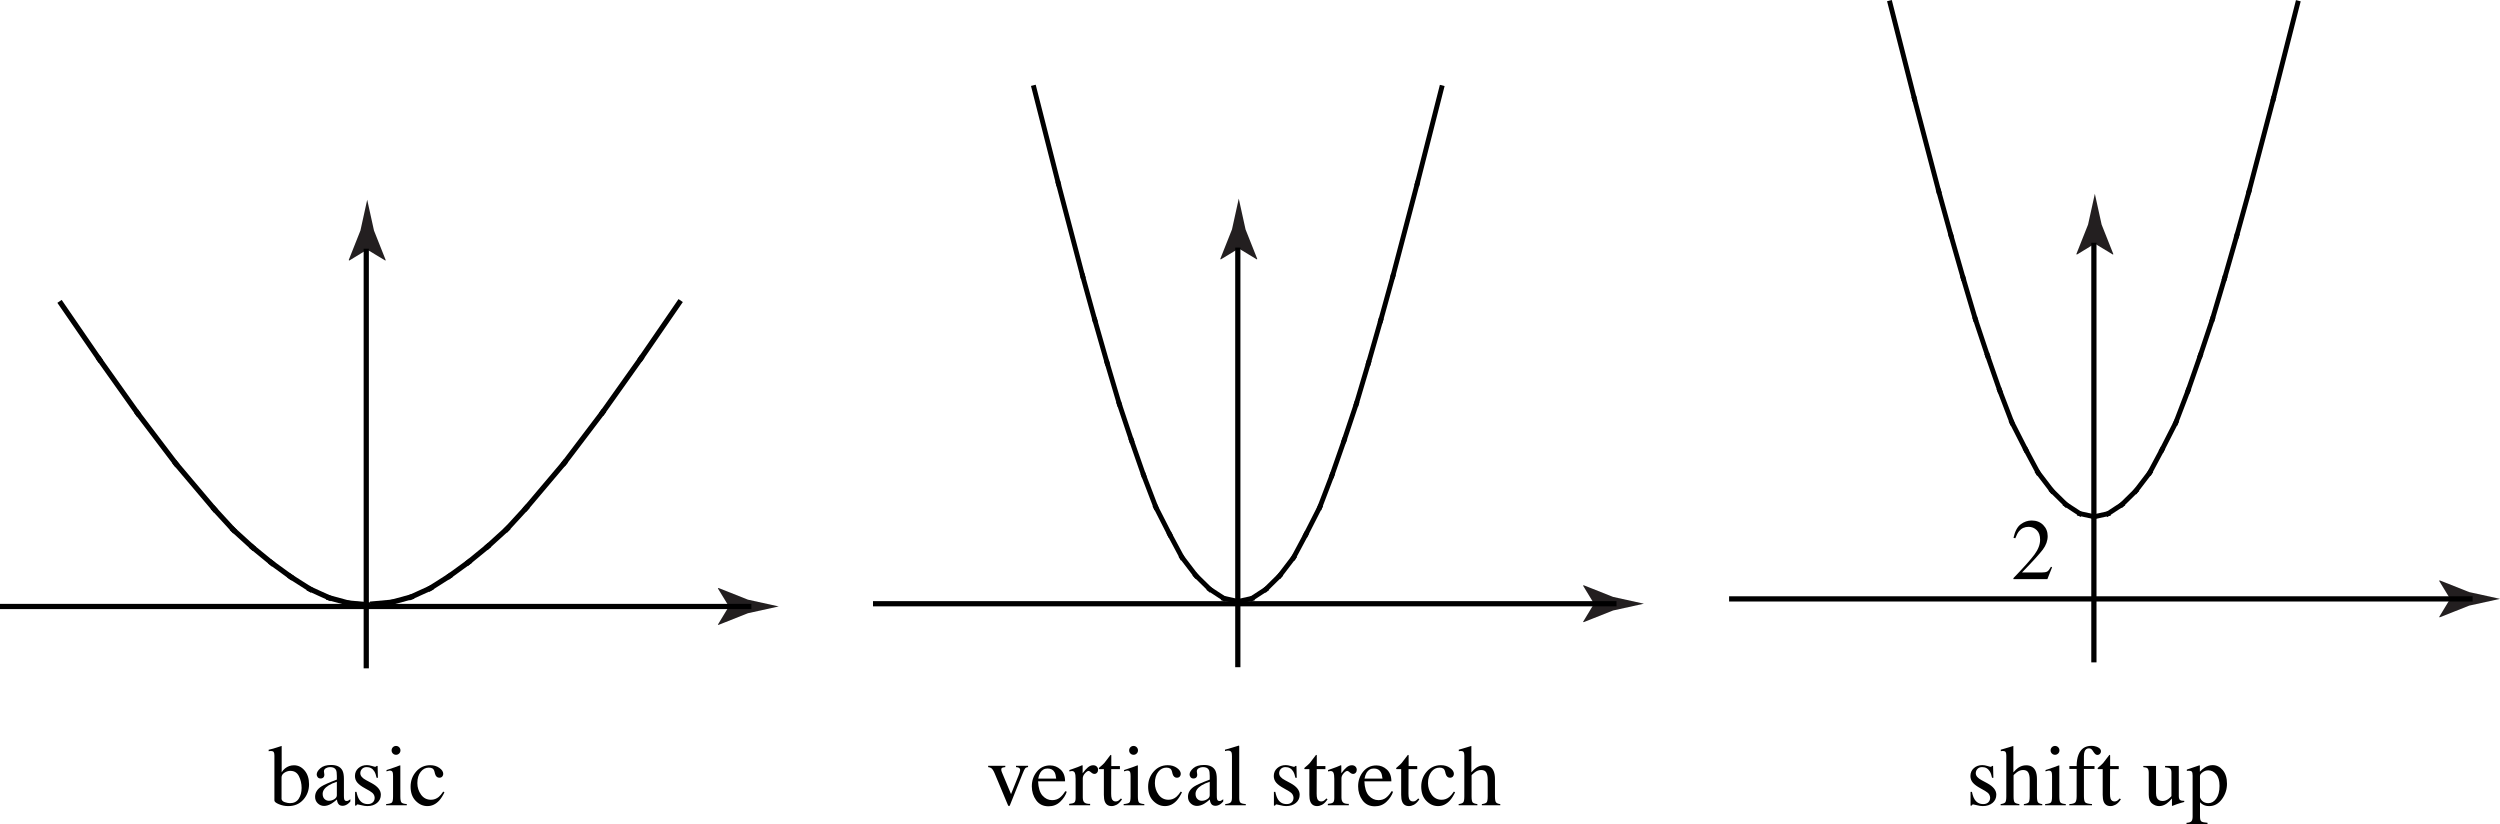 <?xml version="1.0" encoding="utf-8"?>
<!-- Generator: Adobe Illustrator 18.0.0, SVG Export Plug-In . SVG Version: 6.00 Build 0)  -->
<!DOCTYPE svg PUBLIC "-//W3C//DTD SVG 1.1//EN" "http://www.w3.org/Graphics/SVG/1.1/DTD/svg11.dtd">
<svg version="1.1" id="figure" xmlns="http://www.w3.org/2000/svg" xmlns:xlink="http://www.w3.org/1999/xlink" x="0px" y="0px"
	 width="344.597px" height="113.612px" viewBox="0 0 344.597 113.612" enable-background="new 0 0 344.597 113.612"
	 xml:space="preserve">
<path fill="#231F20" d="M50.615,34.408l-2.488,1.514l-0.057-0.086l1.611-4.061c0.311-1.414,0.623-2.828,0.934-4.244
	c0.311,1.416,0.623,2.83,0.934,4.244l1.611,4.061l-0.039,0.086L50.615,34.408z"/>
<g>
	<g>
		
			<line fill="none" stroke="#000000" stroke-width="0.72" stroke-linecap="square" stroke-miterlimit="10" x1="50.484" y1="91.763" x2="50.484" y2="34.643"/>
	</g>
</g>
<g>
	<path fill="#231F20" d="M170.75,34.252l-2.488,1.514l-0.057-0.086l1.611-4.06c0.311-1.414,0.623-2.828,0.934-4.244
		c0.311,1.416,0.623,2.83,0.934,4.244l1.611,4.06l-0.039,0.086L170.75,34.252z"/>
	<path fill="#231F20" d="M219.719,83.213l-1.514-2.488l0.086-0.057l4.061,1.611c1.414,0.311,2.828,0.623,4.244,0.934
		c-1.416,0.311-2.83,0.623-4.244,0.934l-4.061,1.611l-0.086-0.039L219.719,83.213z"/>
	<g>
		<g>
			
				<line fill="none" stroke="#000000" stroke-width="0.72" stroke-linecap="square" stroke-miterlimit="10" x1="120.694" y1="83.219" x2="222.458" y2="83.219"/>
			
				<line fill="none" stroke="#000000" stroke-width="0.72" stroke-linecap="square" stroke-miterlimit="10" x1="170.619" y1="91.607" x2="170.619" y2="34.487"/>
		</g>
	</g>
	<g>
		
			<line fill="none" stroke="#000000" stroke-width="0.673" stroke-linecap="square" stroke-miterlimit="10" x1="170.596" y1="82.889" x2="168.676" y2="82.471"/>
		<g>
			<g>
				<g>
					
						<line fill="none" stroke="#000000" stroke-width="0.673" stroke-linecap="square" stroke-miterlimit="10" x1="170.635" y1="82.907" x2="172.555" y2="82.487"/>
					
						<line fill="none" stroke="#000000" stroke-width="0.673" stroke-linecap="square" stroke-miterlimit="10" x1="172.555" y1="82.487" x2="174.475" y2="81.231"/>
					
						<line fill="none" stroke="#000000" stroke-width="0.673" stroke-linecap="square" stroke-miterlimit="10" x1="174.475" y1="81.231" x2="176.394" y2="79.346"/>
					
						<line fill="none" stroke="#000000" stroke-width="0.673" stroke-linecap="square" stroke-miterlimit="10" x1="176.394" y1="79.346" x2="178.314" y2="76.832"/>
					
						<line fill="none" stroke="#000000" stroke-width="0.673" stroke-linecap="square" stroke-miterlimit="10" x1="178.314" y1="76.832" x2="179.993" y2="73.689"/>
					
						<line fill="none" stroke="#000000" stroke-width="0.673" stroke-linecap="square" stroke-miterlimit="10" x1="179.993" y1="73.689" x2="181.913" y2="69.92"/>
					
						<line fill="none" stroke="#000000" stroke-width="0.673" stroke-linecap="square" stroke-miterlimit="10" x1="181.913" y1="69.92" x2="183.595" y2="65.52"/>
					
						<line fill="none" stroke="#000000" stroke-width="0.673" stroke-linecap="square" stroke-miterlimit="10" x1="183.595" y1="65.52" x2="185.274" y2="60.703"/>
					
						<line fill="none" stroke="#000000" stroke-width="0.673" stroke-linecap="square" stroke-miterlimit="10" x1="185.274" y1="60.703" x2="186.954" y2="55.675"/>
					
						<line fill="none" stroke="#000000" stroke-width="0.673" stroke-linecap="square" stroke-miterlimit="10" x1="186.954" y1="55.675" x2="188.634" y2="50.019"/>
					
						<line fill="none" stroke="#000000" stroke-width="0.673" stroke-linecap="square" stroke-miterlimit="10" x1="188.634" y1="50.019" x2="190.314" y2="44.153"/>
					
						<line fill="none" stroke="#000000" stroke-width="0.673" stroke-linecap="square" stroke-miterlimit="10" x1="190.314" y1="44.153" x2="191.993" y2="38.079"/>
					
						<line fill="none" stroke="#000000" stroke-width="0.673" stroke-linecap="square" stroke-miterlimit="10" x1="191.993" y1="38.079" x2="195.355" y2="25.301"/>
					
						<line fill="none" stroke="#000000" stroke-width="0.673" stroke-linecap="square" stroke-miterlimit="10" x1="195.355" y1="25.301" x2="198.714" y2="12.104"/>
				</g>
			</g>
			
				<line fill="none" stroke="#000000" stroke-width="0.673" stroke-linecap="square" stroke-miterlimit="10" x1="168.676" y1="82.471" x2="166.756" y2="81.214"/>
			
				<line fill="none" stroke="#000000" stroke-width="0.673" stroke-linecap="square" stroke-miterlimit="10" x1="166.756" y1="81.214" x2="164.837" y2="79.329"/>
			
				<line fill="none" stroke="#000000" stroke-width="0.673" stroke-linecap="square" stroke-miterlimit="10" x1="164.837" y1="79.329" x2="162.917" y2="76.814"/>
			
				<line fill="none" stroke="#000000" stroke-width="0.673" stroke-linecap="square" stroke-miterlimit="10" x1="162.917" y1="76.814" x2="161.237" y2="73.672"/>
			
				<line fill="none" stroke="#000000" stroke-width="0.673" stroke-linecap="square" stroke-miterlimit="10" x1="161.237" y1="73.672" x2="159.317" y2="69.902"/>
			
				<line fill="none" stroke="#000000" stroke-width="0.673" stroke-linecap="square" stroke-miterlimit="10" x1="159.317" y1="69.902" x2="157.636" y2="65.504"/>
			
				<line fill="none" stroke="#000000" stroke-width="0.673" stroke-linecap="square" stroke-miterlimit="10" x1="157.636" y1="65.504" x2="155.956" y2="60.684"/>
			
				<line fill="none" stroke="#000000" stroke-width="0.673" stroke-linecap="square" stroke-miterlimit="10" x1="155.956" y1="60.684" x2="154.276" y2="55.657"/>
			
				<line fill="none" stroke="#000000" stroke-width="0.673" stroke-linecap="square" stroke-miterlimit="10" x1="154.276" y1="55.657" x2="152.597" y2="50.002"/>
			
				<line fill="none" stroke="#000000" stroke-width="0.673" stroke-linecap="square" stroke-miterlimit="10" x1="152.597" y1="50.002" x2="150.917" y2="44.137"/>
			
				<line fill="none" stroke="#000000" stroke-width="0.673" stroke-linecap="square" stroke-miterlimit="10" x1="150.917" y1="44.137" x2="149.237" y2="38.061"/>
			
				<line fill="none" stroke="#000000" stroke-width="0.673" stroke-linecap="square" stroke-miterlimit="10" x1="149.237" y1="38.061" x2="145.876" y2="25.283"/>
			
				<line fill="none" stroke="#000000" stroke-width="0.673" stroke-linecap="square" stroke-miterlimit="10" x1="145.876" y1="25.283" x2="142.517" y2="12.087"/>
		</g>
	</g>
</g>
<path fill="#231F20" d="M288.751,33.585l-2.488,1.514l-0.057-0.086l1.611-4.06c0.311-1.414,0.623-2.828,0.934-4.244
	c0.31,1.416,0.623,2.83,0.934,4.244l1.611,4.06l-0.039,0.086L288.751,33.585z"/>
<path fill="#231F20" d="M337.72,82.546l-1.514-2.488l0.086-0.057l4.061,1.611c1.414,0.31,2.828,0.623,4.244,0.933
	c-1.416,0.311-2.83,0.623-4.244,0.934l-4.061,1.611l-0.086-0.039L337.72,82.546z"/>
<g>
	<g>
		
			<line fill="none" stroke="#000000" stroke-width="0.72" stroke-linecap="square" stroke-miterlimit="10" x1="238.696" y1="82.552" x2="340.46" y2="82.552"/>
		
			<line fill="none" stroke="#000000" stroke-width="0.72" stroke-linecap="square" stroke-miterlimit="10" x1="288.62" y1="90.94" x2="288.62" y2="33.82"/>
	</g>
</g>
<g>
	
		<line fill="none" stroke="#000000" stroke-width="0.673" stroke-linecap="square" stroke-miterlimit="10" x1="288.597" y1="71.212" x2="286.677" y2="70.793"/>
	<g>
		<g>
			<g>
				
					<line fill="none" stroke="#000000" stroke-width="0.673" stroke-linecap="square" stroke-miterlimit="10" x1="288.636" y1="71.229" x2="290.556" y2="70.809"/>
				
					<line fill="none" stroke="#000000" stroke-width="0.673" stroke-linecap="square" stroke-miterlimit="10" x1="290.556" y1="70.809" x2="292.476" y2="69.554"/>
				
					<line fill="none" stroke="#000000" stroke-width="0.673" stroke-linecap="square" stroke-miterlimit="10" x1="292.476" y1="69.554" x2="294.396" y2="67.668"/>
				
					<line fill="none" stroke="#000000" stroke-width="0.673" stroke-linecap="square" stroke-miterlimit="10" x1="294.396" y1="67.668" x2="296.316" y2="65.154"/>
				
					<line fill="none" stroke="#000000" stroke-width="0.673" stroke-linecap="square" stroke-miterlimit="10" x1="296.316" y1="65.154" x2="297.995" y2="62.012"/>
				
					<line fill="none" stroke="#000000" stroke-width="0.673" stroke-linecap="square" stroke-miterlimit="10" x1="297.995" y1="62.012" x2="299.915" y2="58.242"/>
				
					<line fill="none" stroke="#000000" stroke-width="0.673" stroke-linecap="square" stroke-miterlimit="10" x1="299.915" y1="58.242" x2="301.597" y2="53.843"/>
				
					<line fill="none" stroke="#000000" stroke-width="0.673" stroke-linecap="square" stroke-miterlimit="10" x1="301.597" y1="53.843" x2="303.276" y2="49.025"/>
				
					<line fill="none" stroke="#000000" stroke-width="0.673" stroke-linecap="square" stroke-miterlimit="10" x1="303.276" y1="49.025" x2="304.956" y2="43.997"/>
				
					<line fill="none" stroke="#000000" stroke-width="0.673" stroke-linecap="square" stroke-miterlimit="10" x1="304.956" y1="43.997" x2="306.636" y2="38.342"/>
				
					<line fill="none" stroke="#000000" stroke-width="0.673" stroke-linecap="square" stroke-miterlimit="10" x1="306.636" y1="38.342" x2="308.316" y2="32.475"/>
				
					<line fill="none" stroke="#000000" stroke-width="0.673" stroke-linecap="square" stroke-miterlimit="10" x1="308.316" y1="32.475" x2="309.995" y2="26.401"/>
				
					<line fill="none" stroke="#000000" stroke-width="0.673" stroke-linecap="square" stroke-miterlimit="10" x1="309.995" y1="26.401" x2="313.357" y2="13.623"/>
				
					<line fill="none" stroke="#000000" stroke-width="0.673" stroke-linecap="square" stroke-miterlimit="10" x1="313.357" y1="13.623" x2="316.716" y2="0.427"/>
			</g>
		</g>
		
			<line fill="none" stroke="#000000" stroke-width="0.673" stroke-linecap="square" stroke-miterlimit="10" x1="286.677" y1="70.793" x2="284.757" y2="69.536"/>
		
			<line fill="none" stroke="#000000" stroke-width="0.673" stroke-linecap="square" stroke-miterlimit="10" x1="284.757" y1="69.536" x2="282.839" y2="67.651"/>
		
			<line fill="none" stroke="#000000" stroke-width="0.673" stroke-linecap="square" stroke-miterlimit="10" x1="282.839" y1="67.651" x2="280.919" y2="65.137"/>
		
			<line fill="none" stroke="#000000" stroke-width="0.673" stroke-linecap="square" stroke-miterlimit="10" x1="280.919" y1="65.137" x2="279.239" y2="61.994"/>
		
			<line fill="none" stroke="#000000" stroke-width="0.673" stroke-linecap="square" stroke-miterlimit="10" x1="279.239" y1="61.994" x2="277.319" y2="58.224"/>
		
			<line fill="none" stroke="#000000" stroke-width="0.673" stroke-linecap="square" stroke-miterlimit="10" x1="277.319" y1="58.224" x2="275.638" y2="53.826"/>
		
			<line fill="none" stroke="#000000" stroke-width="0.673" stroke-linecap="square" stroke-miterlimit="10" x1="275.638" y1="53.826" x2="273.958" y2="49.007"/>
		
			<line fill="none" stroke="#000000" stroke-width="0.673" stroke-linecap="square" stroke-miterlimit="10" x1="273.958" y1="49.007" x2="272.278" y2="43.979"/>
		
			<line fill="none" stroke="#000000" stroke-width="0.673" stroke-linecap="square" stroke-miterlimit="10" x1="272.278" y1="43.979" x2="270.599" y2="38.324"/>
		
			<line fill="none" stroke="#000000" stroke-width="0.673" stroke-linecap="square" stroke-miterlimit="10" x1="270.599" y1="38.324" x2="268.919" y2="32.459"/>
		
			<line fill="none" stroke="#000000" stroke-width="0.673" stroke-linecap="square" stroke-miterlimit="10" x1="268.919" y1="32.459" x2="267.239" y2="26.384"/>
		
			<line fill="none" stroke="#000000" stroke-width="0.673" stroke-linecap="square" stroke-miterlimit="10" x1="267.239" y1="26.384" x2="263.878" y2="13.605"/>
		
			<line fill="none" stroke="#000000" stroke-width="0.673" stroke-linecap="square" stroke-miterlimit="10" x1="263.878" y1="13.605" x2="260.519" y2="0.409"/>
	</g>
</g>
<g>
	<path d="M37.033,103.546v-0.199c0.447-0.102,0.849-0.215,1.205-0.34s0.549-0.188,0.576-0.188c0.008,0.023,0.012,0.047,0.012,0.07
		v3.568c0.102-0.188,0.253-0.365,0.456-0.533c0.359-0.293,0.772-0.439,1.241-0.439c0.573,0,1.062,0.242,1.468,0.727
		c0.405,0.484,0.608,1.113,0.608,1.887c0,0.828-0.264,1.537-0.791,2.127s-1.221,0.885-2.08,0.885c-0.434,0-0.859-0.086-1.277-0.258
		s-0.627-0.344-0.627-0.516v-6.193c0-0.227-0.031-0.388-0.094-0.483s-0.207-0.144-0.434-0.144L37.033,103.546z M39.264,110.574
		c0.269,0.088,0.504,0.132,0.706,0.132c0.544,0,0.948-0.205,1.21-0.614c0.263-0.41,0.394-0.905,0.394-1.486
		s-0.123-1.119-0.368-1.612s-0.642-0.74-1.19-0.74c-0.276,0-0.547,0.085-0.812,0.255c-0.264,0.17-0.396,0.385-0.396,0.646v2.984
		C38.844,110.341,38.995,110.486,39.264,110.574z"/>
	<path d="M44.281,108.415c0.359-0.234,1.076-0.553,2.15-0.955v-0.498c0-0.398-0.039-0.676-0.117-0.832
		c-0.133-0.262-0.408-0.393-0.826-0.393c-0.199,0-0.389,0.051-0.568,0.152c-0.18,0.105-0.27,0.25-0.27,0.434
		c0,0.047,0.01,0.126,0.029,0.237s0.029,0.183,0.029,0.214c0,0.219-0.072,0.371-0.217,0.457c-0.082,0.051-0.18,0.076-0.293,0.076
		c-0.176,0-0.311-0.058-0.404-0.173s-0.141-0.243-0.141-0.384c0-0.273,0.169-0.56,0.507-0.858s0.833-0.448,1.485-0.448
		c0.758,0,1.271,0.246,1.541,0.738c0.145,0.27,0.217,0.662,0.217,1.178v2.35c0,0.227,0.016,0.383,0.047,0.469
		c0.051,0.152,0.156,0.229,0.316,0.229c0.09,0,0.164-0.014,0.223-0.041s0.16-0.094,0.305-0.199v0.305
		c-0.125,0.152-0.26,0.277-0.404,0.375c-0.219,0.148-0.441,0.223-0.668,0.223c-0.266,0-0.458-0.086-0.577-0.258
		s-0.185-0.377-0.196-0.615c-0.297,0.258-0.551,0.449-0.762,0.574c-0.355,0.211-0.693,0.316-1.014,0.316
		c-0.336,0-0.627-0.118-0.873-0.354s-0.369-0.536-0.369-0.899C43.432,109.266,43.715,108.794,44.281,108.415z M46.432,107.753
		c-0.449,0.148-0.82,0.312-1.113,0.492c-0.562,0.348-0.844,0.742-0.844,1.184c0,0.355,0.117,0.617,0.352,0.785
		c0.152,0.109,0.322,0.164,0.51,0.164c0.258,0,0.505-0.072,0.741-0.217s0.354-0.328,0.354-0.551V107.753z"/>
	<path d="M48.945,109.153h0.193c0.09,0.445,0.21,0.787,0.362,1.025c0.273,0.438,0.672,0.656,1.198,0.656
		c0.292,0,0.523-0.081,0.693-0.243s0.254-0.372,0.254-0.63c0-0.164-0.049-0.322-0.146-0.475s-0.27-0.301-0.516-0.445l-0.656-0.375
		c-0.48-0.258-0.834-0.518-1.061-0.779c-0.227-0.262-0.34-0.57-0.34-0.926c0-0.438,0.156-0.797,0.469-1.078s0.705-0.422,1.178-0.422
		c0.207,0,0.435,0.039,0.683,0.117s0.388,0.117,0.419,0.117c0.07,0,0.121-0.01,0.152-0.029s0.059-0.051,0.082-0.094h0.141
		l0.041,1.635H51.91c-0.078-0.379-0.184-0.674-0.316-0.885c-0.242-0.391-0.592-0.586-1.049-0.586c-0.273,0-0.488,0.084-0.645,0.252
		s-0.234,0.365-0.234,0.592c0,0.359,0.27,0.68,0.809,0.961l0.773,0.416c0.832,0.453,1.248,0.98,1.248,1.582
		c0,0.461-0.172,0.838-0.518,1.131s-0.797,0.439-1.354,0.439c-0.234,0-0.5-0.039-0.796-0.117s-0.472-0.117-0.526-0.117
		c-0.047,0-0.088,0.017-0.123,0.05c-0.035,0.033-0.062,0.073-0.082,0.12h-0.152V109.153z"/>
	<path d="M53.223,110.835c0.418-0.039,0.682-0.11,0.791-0.214s0.164-0.384,0.164-0.841v-2.795c0-0.254-0.018-0.43-0.053-0.527
		c-0.059-0.16-0.182-0.24-0.369-0.24c-0.043,0-0.085,0.004-0.126,0.012s-0.159,0.039-0.354,0.094v-0.182l0.252-0.082
		c0.684-0.223,1.16-0.391,1.43-0.504c0.109-0.047,0.18-0.07,0.211-0.07c0.008,0.027,0.012,0.057,0.012,0.088v4.207
		c0,0.445,0.054,0.725,0.161,0.838s0.351,0.186,0.729,0.217v0.164h-2.848V110.835z M54.154,103c0.117-0.12,0.262-0.181,0.434-0.181
		c0.168,0,0.312,0.06,0.431,0.178c0.119,0.119,0.179,0.264,0.179,0.435c0,0.167-0.06,0.311-0.179,0.429s-0.263,0.178-0.431,0.178
		c-0.172,0-0.316-0.06-0.434-0.178s-0.176-0.262-0.176-0.429S54.037,103.121,54.154,103z"/>
	<path d="M60.568,105.85c0.354,0.251,0.53,0.526,0.53,0.826c0,0.128-0.045,0.248-0.135,0.359c-0.09,0.11-0.229,0.166-0.416,0.166
		c-0.137,0-0.257-0.047-0.36-0.141s-0.179-0.23-0.226-0.41l-0.07-0.281c-0.051-0.207-0.139-0.354-0.264-0.439
		c-0.129-0.082-0.299-0.123-0.51-0.123c-0.445,0-0.821,0.194-1.128,0.584c-0.307,0.389-0.46,0.906-0.46,1.552
		c0,0.591,0.169,1.12,0.507,1.59s0.794,0.704,1.368,0.704c0.406,0,0.768-0.133,1.084-0.399c0.18-0.152,0.383-0.396,0.609-0.728
		l0.164,0.1c-0.223,0.469-0.457,0.841-0.703,1.114c-0.473,0.524-1.02,0.786-1.641,0.786c-0.609,0-1.148-0.24-1.617-0.721
		s-0.703-1.133-0.703-1.957c0-0.809,0.256-1.504,0.768-2.086s1.158-0.873,1.939-0.873C59.793,105.473,60.214,105.599,60.568,105.85z
		"/>
	<path d="M138.57,105.555v0.182c-0.203,0.023-0.347,0.055-0.431,0.094s-0.126,0.125-0.126,0.258c0,0.062,0.009,0.122,0.026,0.179
		s0.048,0.14,0.091,0.249l1.23,2.944l1.043-2.599c0.051-0.129,0.099-0.264,0.144-0.404s0.067-0.248,0.067-0.322
		c0-0.152-0.072-0.262-0.217-0.328c-0.086-0.035-0.203-0.059-0.352-0.07v-0.182h1.664v0.182c-0.191,0.016-0.329,0.079-0.413,0.19
		s-0.206,0.368-0.366,0.771l-1.693,4.219c-0.031,0.074-0.057,0.125-0.076,0.152s-0.047,0.041-0.082,0.041
		c-0.039,0-0.072-0.022-0.1-0.067s-0.057-0.101-0.088-0.167l-1.793-4.289c-0.145-0.348-0.299-0.584-0.463-0.709
		c-0.098-0.07-0.24-0.117-0.428-0.141v-0.182H138.57z"/>
	<path d="M146.188,106.074c0.414,0.381,0.621,0.921,0.621,1.62h-3.721c0.039,0.904,0.244,1.562,0.615,1.977
		c0.371,0.412,0.811,0.619,1.318,0.619c0.41,0,0.756-0.107,1.037-0.321c0.281-0.215,0.541-0.519,0.779-0.912l0.205,0.07
		c-0.16,0.497-0.46,0.956-0.899,1.379s-0.978,0.634-1.614,0.634c-0.734,0-1.302-0.277-1.702-0.832s-0.601-1.193-0.601-1.916
		c0-0.785,0.232-1.463,0.697-2.033s1.07-0.855,1.816-0.855C145.291,105.503,145.774,105.693,146.188,106.074z M143.381,106.522
		c-0.125,0.211-0.215,0.477-0.27,0.797h2.473c-0.043-0.391-0.117-0.682-0.223-0.873c-0.191-0.344-0.512-0.516-0.961-0.516
		C143.955,105.93,143.615,106.128,143.381,106.522z"/>
	<path d="M147.371,110.805c0.359-0.031,0.598-0.095,0.715-0.19s0.176-0.3,0.176-0.612v-2.643c0-0.387-0.036-0.663-0.108-0.829
		s-0.204-0.249-0.396-0.249c-0.039,0-0.091,0.005-0.155,0.015s-0.132,0.022-0.202,0.038v-0.193c0.222-0.078,0.45-0.158,0.684-0.24
		c0.233-0.082,0.395-0.141,0.484-0.176c0.195-0.074,0.396-0.158,0.602-0.252c0.027,0,0.044,0.01,0.05,0.029s0.009,0.061,0.009,0.123
		v0.961c0.25-0.348,0.493-0.619,0.726-0.814s0.475-0.293,0.726-0.293c0.2,0,0.362,0.06,0.488,0.179s0.188,0.269,0.188,0.448
		c0,0.16-0.048,0.295-0.144,0.404s-0.216,0.164-0.36,0.164c-0.148,0-0.298-0.068-0.448-0.205s-0.269-0.205-0.354-0.205
		c-0.137,0-0.305,0.11-0.504,0.331s-0.299,0.448-0.299,0.683v2.643c0,0.336,0.078,0.569,0.234,0.7s0.416,0.192,0.779,0.185v0.193
		h-2.889V110.805z"/>
	<path d="M154.367,105.596v0.422h-1.195l-0.012,3.375c0,0.297,0.025,0.521,0.076,0.674c0.094,0.27,0.277,0.404,0.551,0.404
		c0.141,0,0.263-0.033,0.366-0.1s0.222-0.172,0.354-0.316l0.152,0.129l-0.129,0.176c-0.203,0.273-0.418,0.467-0.645,0.58
		s-0.445,0.17-0.656,0.17c-0.461,0-0.773-0.205-0.938-0.615c-0.09-0.223-0.135-0.531-0.135-0.926v-3.551h-0.639
		c-0.02-0.012-0.034-0.023-0.044-0.035s-0.015-0.027-0.015-0.047c0-0.039,0.009-0.069,0.026-0.091s0.073-0.071,0.167-0.149
		c0.27-0.223,0.464-0.403,0.583-0.542s0.399-0.505,0.841-1.099c0.051,0,0.081,0.004,0.091,0.012s0.015,0.037,0.015,0.088v1.441
		H154.367z"/>
	<path d="M154.883,110.835c0.418-0.039,0.682-0.11,0.791-0.214s0.164-0.384,0.164-0.841v-2.795c0-0.254-0.018-0.43-0.053-0.527
		c-0.059-0.16-0.182-0.24-0.369-0.24c-0.043,0-0.085,0.004-0.126,0.012s-0.159,0.039-0.354,0.094v-0.182l0.252-0.082
		c0.684-0.223,1.16-0.391,1.43-0.504c0.109-0.047,0.18-0.07,0.211-0.07c0.008,0.027,0.012,0.057,0.012,0.088v4.207
		c0,0.445,0.054,0.725,0.161,0.838s0.351,0.186,0.729,0.217v0.164h-2.848V110.835z M155.815,103c0.117-0.12,0.262-0.181,0.434-0.181
		c0.168,0,0.312,0.06,0.431,0.178c0.119,0.119,0.179,0.264,0.179,0.435c0,0.167-0.06,0.311-0.179,0.429s-0.263,0.178-0.431,0.178
		c-0.172,0-0.316-0.06-0.434-0.178s-0.176-0.262-0.176-0.429S155.697,103.121,155.815,103z"/>
	<path d="M162.228,105.85c0.354,0.251,0.53,0.526,0.53,0.826c0,0.128-0.045,0.248-0.135,0.359c-0.09,0.11-0.229,0.166-0.416,0.166
		c-0.137,0-0.257-0.047-0.36-0.141s-0.179-0.23-0.226-0.41l-0.07-0.281c-0.051-0.207-0.139-0.354-0.264-0.439
		c-0.129-0.082-0.299-0.123-0.51-0.123c-0.445,0-0.821,0.194-1.128,0.584c-0.307,0.389-0.46,0.906-0.46,1.552
		c0,0.591,0.169,1.12,0.507,1.59s0.794,0.704,1.368,0.704c0.406,0,0.768-0.133,1.084-0.399c0.18-0.152,0.383-0.396,0.609-0.728
		l0.164,0.1c-0.223,0.469-0.457,0.841-0.703,1.114c-0.473,0.524-1.02,0.786-1.641,0.786c-0.609,0-1.148-0.24-1.617-0.721
		s-0.703-1.133-0.703-1.957c0-0.809,0.256-1.504,0.768-2.086s1.158-0.873,1.939-0.873
		C161.453,105.473,161.874,105.599,162.228,105.85z"/>
	<path d="M164.598,108.415c0.359-0.234,1.076-0.553,2.15-0.955v-0.498c0-0.398-0.039-0.676-0.117-0.832
		c-0.133-0.262-0.408-0.393-0.826-0.393c-0.199,0-0.389,0.051-0.568,0.152c-0.18,0.105-0.27,0.25-0.27,0.434
		c0,0.047,0.01,0.126,0.029,0.237s0.029,0.183,0.029,0.214c0,0.219-0.072,0.371-0.217,0.457c-0.082,0.051-0.18,0.076-0.293,0.076
		c-0.176,0-0.311-0.058-0.404-0.173s-0.141-0.243-0.141-0.384c0-0.273,0.169-0.56,0.507-0.858s0.833-0.448,1.485-0.448
		c0.758,0,1.271,0.246,1.541,0.738c0.145,0.27,0.217,0.662,0.217,1.178v2.35c0,0.227,0.016,0.383,0.047,0.469
		c0.051,0.152,0.156,0.229,0.316,0.229c0.09,0,0.164-0.014,0.223-0.041s0.16-0.094,0.305-0.199v0.305
		c-0.125,0.152-0.26,0.277-0.404,0.375c-0.219,0.148-0.441,0.223-0.668,0.223c-0.266,0-0.458-0.086-0.577-0.258
		s-0.185-0.377-0.196-0.615c-0.297,0.258-0.551,0.449-0.762,0.574c-0.355,0.211-0.693,0.316-1.014,0.316
		c-0.336,0-0.627-0.118-0.873-0.354s-0.369-0.536-0.369-0.899C163.748,109.266,164.031,108.794,164.598,108.415z M166.748,107.753
		c-0.449,0.148-0.82,0.312-1.113,0.492c-0.562,0.348-0.844,0.742-0.844,1.184c0,0.355,0.117,0.617,0.352,0.785
		c0.152,0.109,0.322,0.164,0.51,0.164c0.258,0,0.505-0.072,0.741-0.217s0.354-0.328,0.354-0.551V107.753z"/>
	<path d="M168.881,110.835c0.363-0.035,0.609-0.108,0.738-0.22s0.193-0.329,0.193-0.653v-5.725c0-0.258-0.021-0.436-0.064-0.533
		c-0.078-0.164-0.236-0.246-0.475-0.246c-0.055,0-0.114,0.006-0.179,0.018s-0.146,0.029-0.243,0.053v-0.193
		c0.527-0.141,1.162-0.328,1.904-0.562c0.027,0,0.044,0.012,0.05,0.035s0.009,0.074,0.009,0.152v7.025
		c0,0.34,0.059,0.56,0.176,0.659s0.359,0.163,0.727,0.19v0.164h-2.836V110.835z"/>
	<path d="M175.596,109.153h0.193c0.09,0.445,0.21,0.787,0.362,1.025c0.273,0.438,0.672,0.656,1.198,0.656
		c0.292,0,0.523-0.081,0.693-0.243s0.254-0.372,0.254-0.63c0-0.164-0.049-0.322-0.146-0.475s-0.27-0.301-0.516-0.445l-0.656-0.375
		c-0.48-0.258-0.834-0.518-1.061-0.779c-0.227-0.262-0.34-0.57-0.34-0.926c0-0.438,0.156-0.797,0.469-1.078s0.705-0.422,1.178-0.422
		c0.207,0,0.435,0.039,0.683,0.117s0.388,0.117,0.419,0.117c0.07,0,0.121-0.01,0.152-0.029s0.059-0.051,0.082-0.094h0.141
		l0.041,1.635h-0.182c-0.078-0.379-0.184-0.674-0.316-0.885c-0.242-0.391-0.592-0.586-1.049-0.586c-0.273,0-0.488,0.084-0.645,0.252
		s-0.234,0.365-0.234,0.592c0,0.359,0.27,0.68,0.809,0.961l0.773,0.416c0.832,0.453,1.248,0.98,1.248,1.582
		c0,0.461-0.172,0.838-0.518,1.131c-0.345,0.293-0.797,0.439-1.354,0.439c-0.234,0-0.5-0.039-0.796-0.117s-0.472-0.117-0.526-0.117
		c-0.047,0-0.088,0.017-0.123,0.05c-0.035,0.033-0.062,0.073-0.082,0.12h-0.152V109.153z"/>
	<path d="M182.692,105.596v0.422h-1.195l-0.012,3.375c0,0.297,0.025,0.521,0.076,0.674c0.094,0.27,0.277,0.404,0.551,0.404
		c0.141,0,0.263-0.033,0.366-0.1s0.222-0.172,0.354-0.316l0.152,0.129l-0.129,0.176c-0.203,0.273-0.418,0.467-0.645,0.58
		s-0.445,0.17-0.656,0.17c-0.461,0-0.773-0.205-0.938-0.615c-0.09-0.223-0.135-0.531-0.135-0.926v-3.551h-0.639
		c-0.02-0.012-0.034-0.023-0.044-0.035s-0.015-0.027-0.015-0.047c0-0.039,0.009-0.069,0.026-0.091s0.073-0.071,0.167-0.149
		c0.27-0.223,0.464-0.403,0.583-0.542s0.399-0.505,0.841-1.099c0.051,0,0.081,0.004,0.091,0.012s0.015,0.037,0.015,0.088v1.441
		H182.692z"/>
	<path d="M183.026,110.805c0.359-0.031,0.598-0.095,0.715-0.19s0.176-0.3,0.176-0.612v-2.643c0-0.387-0.036-0.663-0.108-0.829
		s-0.204-0.249-0.396-0.249c-0.039,0-0.091,0.005-0.155,0.015s-0.132,0.022-0.202,0.038v-0.193c0.222-0.078,0.45-0.158,0.684-0.24
		s0.396-0.141,0.484-0.176c0.195-0.074,0.396-0.158,0.602-0.252c0.027,0,0.044,0.01,0.05,0.029s0.009,0.061,0.009,0.123v0.961
		c0.251-0.348,0.493-0.619,0.726-0.814c0.233-0.195,0.476-0.293,0.726-0.293c0.2,0,0.362,0.06,0.488,0.179
		c0.125,0.119,0.188,0.269,0.188,0.448c0,0.16-0.048,0.295-0.144,0.404s-0.216,0.164-0.36,0.164c-0.148,0-0.298-0.068-0.448-0.205
		s-0.269-0.205-0.354-0.205c-0.137,0-0.305,0.11-0.504,0.331s-0.299,0.448-0.299,0.683v2.643c0,0.336,0.078,0.569,0.234,0.7
		s0.416,0.192,0.779,0.185v0.193h-2.889V110.805z"/>
	<path d="M191.164,106.074c0.414,0.381,0.621,0.921,0.621,1.62h-3.721c0.039,0.904,0.244,1.562,0.615,1.977
		c0.371,0.412,0.811,0.619,1.318,0.619c0.41,0,0.756-0.107,1.037-0.321c0.281-0.215,0.541-0.519,0.779-0.912l0.205,0.07
		c-0.16,0.497-0.46,0.956-0.899,1.379s-0.978,0.634-1.614,0.634c-0.734,0-1.302-0.277-1.702-0.832s-0.601-1.193-0.601-1.916
		c0-0.785,0.232-1.463,0.697-2.033s1.07-0.855,1.816-0.855C190.268,105.503,190.75,105.693,191.164,106.074z M188.358,106.522
		c-0.125,0.211-0.215,0.477-0.27,0.797h2.473c-0.043-0.391-0.117-0.682-0.223-0.873c-0.191-0.344-0.512-0.516-0.961-0.516
		C188.932,105.93,188.592,106.128,188.358,106.522z"/>
	<path d="M195.348,105.596v0.422h-1.195l-0.012,3.375c0,0.297,0.025,0.521,0.076,0.674c0.094,0.27,0.277,0.404,0.551,0.404
		c0.141,0,0.263-0.033,0.366-0.1s0.222-0.172,0.354-0.316l0.152,0.129l-0.129,0.176c-0.203,0.273-0.418,0.467-0.645,0.58
		s-0.445,0.17-0.656,0.17c-0.461,0-0.773-0.205-0.938-0.615c-0.09-0.223-0.135-0.531-0.135-0.926v-3.551H192.5
		c-0.02-0.012-0.034-0.023-0.044-0.035s-0.015-0.027-0.015-0.047c0-0.039,0.009-0.069,0.026-0.091s0.073-0.071,0.167-0.149
		c0.27-0.223,0.464-0.403,0.583-0.542s0.399-0.505,0.841-1.099c0.051,0,0.081,0.004,0.091,0.012s0.015,0.037,0.015,0.088v1.441
		H195.348z"/>
	<path d="M199.874,105.85c0.354,0.251,0.53,0.526,0.53,0.826c0,0.128-0.045,0.248-0.135,0.359c-0.09,0.11-0.229,0.166-0.416,0.166
		c-0.137,0-0.257-0.047-0.36-0.141s-0.179-0.23-0.226-0.41l-0.07-0.281c-0.051-0.207-0.139-0.354-0.264-0.439
		c-0.129-0.082-0.299-0.123-0.51-0.123c-0.445,0-0.821,0.194-1.128,0.584c-0.307,0.389-0.46,0.906-0.46,1.552
		c0,0.591,0.169,1.12,0.507,1.59s0.794,0.704,1.368,0.704c0.406,0,0.768-0.133,1.084-0.399c0.18-0.152,0.383-0.396,0.609-0.728
		l0.164,0.1c-0.223,0.469-0.457,0.841-0.703,1.114c-0.473,0.524-1.02,0.786-1.641,0.786c-0.609,0-1.148-0.24-1.617-0.721
		s-0.703-1.133-0.703-1.957c0-0.809,0.256-1.504,0.768-2.086s1.158-0.873,1.939-0.873C199.1,105.473,199.521,105.599,199.874,105.85
		z"/>
	<path d="M201.061,110.835c0.32-0.043,0.53-0.122,0.63-0.237s0.149-0.388,0.149-0.817v-5.625c0-0.219-0.028-0.38-0.085-0.483
		s-0.194-0.155-0.413-0.155c-0.043,0-0.085,0.003-0.126,0.009s-0.087,0.013-0.138,0.021v-0.211c0.172-0.051,0.384-0.112,0.636-0.185
		s0.427-0.124,0.524-0.155l0.562-0.176l0.012,0.041v3.598c0.246-0.281,0.465-0.488,0.656-0.621c0.344-0.234,0.715-0.352,1.113-0.352
		c0.633,0,1.064,0.266,1.295,0.797c0.125,0.281,0.188,0.65,0.188,1.107v2.391c0,0.414,0.048,0.684,0.144,0.809
		s0.292,0.207,0.589,0.246v0.164h-2.537v-0.164c0.34-0.047,0.559-0.127,0.656-0.24s0.146-0.385,0.146-0.814v-2.373
		c0-0.379-0.063-0.686-0.19-0.92s-0.366-0.352-0.718-0.352c-0.305,0-0.6,0.109-0.885,0.328s-0.428,0.361-0.428,0.428v2.889
		c0,0.438,0.051,0.711,0.152,0.82s0.318,0.188,0.65,0.234v0.164h-2.584V110.835z"/>
	<path d="M271.619,109.153h0.193c0.09,0.445,0.211,0.787,0.362,1.025c0.272,0.438,0.672,0.656,1.198,0.656
		c0.293,0,0.523-0.081,0.693-0.243c0.169-0.162,0.254-0.372,0.254-0.63c0-0.164-0.049-0.322-0.146-0.475s-0.27-0.301-0.516-0.445
		l-0.656-0.375c-0.48-0.258-0.834-0.518-1.061-0.779s-0.34-0.57-0.34-0.926c0-0.438,0.156-0.797,0.469-1.078
		s0.705-0.422,1.178-0.422c0.207,0,0.435,0.039,0.683,0.117s0.388,0.117,0.419,0.117c0.07,0,0.121-0.01,0.152-0.029
		s0.059-0.051,0.082-0.094h0.141l0.041,1.635h-0.182c-0.078-0.379-0.184-0.674-0.316-0.885c-0.242-0.391-0.592-0.586-1.049-0.586
		c-0.273,0-0.488,0.084-0.645,0.252s-0.234,0.365-0.234,0.592c0,0.359,0.27,0.68,0.809,0.961l0.773,0.416
		c0.832,0.453,1.248,0.98,1.248,1.582c0,0.461-0.173,0.838-0.518,1.131c-0.346,0.293-0.797,0.439-1.354,0.439
		c-0.233,0-0.499-0.039-0.795-0.117c-0.297-0.078-0.472-0.117-0.526-0.117c-0.047,0-0.088,0.017-0.123,0.05s-0.062,0.073-0.082,0.12
		h-0.152V109.153z"/>
	<path d="M275.768,110.835c0.32-0.043,0.53-0.122,0.63-0.237s0.149-0.388,0.149-0.817v-5.625c0-0.219-0.028-0.38-0.085-0.483
		s-0.194-0.155-0.413-0.155c-0.043,0-0.085,0.003-0.126,0.009s-0.087,0.013-0.138,0.021v-0.211c0.172-0.051,0.384-0.112,0.636-0.185
		s0.427-0.124,0.524-0.155l0.562-0.176l0.012,0.041v3.598c0.246-0.281,0.465-0.488,0.656-0.621c0.344-0.234,0.715-0.352,1.113-0.352
		c0.633,0,1.064,0.266,1.295,0.797c0.125,0.281,0.188,0.65,0.188,1.107v2.391c0,0.414,0.048,0.684,0.144,0.809
		s0.292,0.207,0.589,0.246v0.164h-2.537v-0.164c0.34-0.047,0.559-0.127,0.656-0.24s0.146-0.385,0.146-0.814v-2.373
		c0-0.379-0.063-0.686-0.19-0.92s-0.366-0.352-0.718-0.352c-0.305,0-0.6,0.109-0.885,0.328s-0.428,0.361-0.428,0.428v2.889
		c0,0.438,0.051,0.711,0.152,0.82s0.318,0.188,0.65,0.234v0.164h-2.584V110.835z"/>
	<path d="M281.897,110.835c0.418-0.039,0.682-0.11,0.791-0.214s0.164-0.384,0.164-0.841v-2.795c0-0.254-0.018-0.43-0.053-0.527
		c-0.059-0.16-0.182-0.24-0.369-0.24c-0.043,0-0.085,0.004-0.126,0.012s-0.159,0.039-0.354,0.094v-0.182l0.252-0.082
		c0.684-0.223,1.16-0.391,1.43-0.504c0.109-0.047,0.18-0.07,0.211-0.07c0.008,0.027,0.012,0.057,0.012,0.088v4.207
		c0,0.445,0.054,0.725,0.161,0.838s0.351,0.186,0.729,0.217v0.164h-2.848V110.835z M282.828,103c0.117-0.12,0.262-0.181,0.434-0.181
		c0.168,0,0.312,0.06,0.431,0.178c0.119,0.119,0.179,0.264,0.179,0.435c0,0.167-0.06,0.311-0.179,0.429s-0.263,0.178-0.431,0.178
		c-0.172,0-0.316-0.06-0.434-0.178s-0.176-0.262-0.176-0.429S282.711,103.121,282.828,103z"/>
	<path d="M285.231,110.835c0.414-0.02,0.687-0.097,0.817-0.231s0.196-0.419,0.196-0.853v-3.762h-1.002v-0.393h1.002
		c0-0.617,0.084-1.139,0.252-1.564c0.321-0.816,0.91-1.225,1.768-1.225c0.344,0,0.652,0.068,0.924,0.205
		c0.272,0.137,0.408,0.32,0.408,0.551c0,0.129-0.047,0.244-0.14,0.346c-0.094,0.102-0.206,0.152-0.339,0.152
		c-0.112,0-0.21-0.034-0.291-0.103c-0.082-0.068-0.179-0.188-0.292-0.36l-0.099-0.152c-0.055-0.082-0.119-0.151-0.192-0.208
		c-0.074-0.057-0.177-0.085-0.309-0.085c-0.296,0-0.496,0.146-0.601,0.439c-0.059,0.156-0.088,0.361-0.088,0.615v1.389h1.459v0.393
		h-1.459v3.762c0,0.441,0.06,0.724,0.179,0.847s0.431,0.202,0.935,0.237v0.164h-3.129V110.835z"/>
	<path d="M292.045,105.596v0.422h-1.195l-0.012,3.375c0,0.297,0.025,0.521,0.076,0.674c0.094,0.27,0.277,0.404,0.551,0.404
		c0.141,0,0.263-0.033,0.366-0.1s0.222-0.172,0.354-0.316l0.152,0.129l-0.129,0.176c-0.203,0.273-0.418,0.467-0.645,0.58
		s-0.445,0.17-0.656,0.17c-0.461,0-0.773-0.205-0.938-0.615c-0.09-0.223-0.135-0.531-0.135-0.926v-3.551h-0.639
		c-0.02-0.012-0.034-0.023-0.044-0.035s-0.015-0.027-0.015-0.047c0-0.039,0.009-0.069,0.026-0.091s0.073-0.071,0.167-0.149
		c0.27-0.223,0.464-0.403,0.583-0.542s0.399-0.505,0.841-1.099c0.051,0,0.081,0.004,0.091,0.012s0.015,0.037,0.015,0.088v1.441
		H292.045z"/>
	<path d="M297.184,105.573v3.75c0,0.266,0.037,0.479,0.111,0.639c0.145,0.297,0.41,0.445,0.797,0.445
		c0.266,0,0.525-0.088,0.779-0.264c0.145-0.098,0.291-0.232,0.439-0.404v-3.211c0-0.301-0.059-0.498-0.176-0.592
		s-0.352-0.15-0.703-0.17v-0.193h1.893v4.125c0,0.266,0.048,0.448,0.144,0.548s0.298,0.144,0.606,0.132v0.164
		c-0.215,0.059-0.373,0.103-0.475,0.132s-0.271,0.083-0.51,0.161c-0.102,0.035-0.324,0.119-0.668,0.252
		c-0.02,0-0.031-0.009-0.035-0.026s-0.006-0.038-0.006-0.062v-0.943c-0.266,0.316-0.508,0.551-0.727,0.703
		c-0.332,0.234-0.684,0.352-1.055,0.352c-0.34,0-0.66-0.121-0.961-0.363c-0.305-0.239-0.457-0.64-0.457-1.203v-3.045
		c0-0.311-0.066-0.518-0.199-0.622c-0.086-0.066-0.27-0.112-0.551-0.14v-0.164H297.184z"/>
	<path d="M301.385,113.419c0.364-0.023,0.597-0.102,0.695-0.234s0.148-0.342,0.148-0.627v-5.625c0-0.297-0.036-0.487-0.108-0.571
		s-0.208-0.126-0.407-0.126c-0.043,0-0.083,0.002-0.12,0.006s-0.091,0.012-0.161,0.023v-0.193l0.557-0.182
		c0.02-0.004,0.412-0.139,1.178-0.404c0.02,0,0.034,0.009,0.044,0.026s0.015,0.038,0.015,0.062v0.791
		c0.258-0.258,0.484-0.449,0.68-0.574c0.352-0.219,0.713-0.328,1.084-0.328c0.539,0,1.003,0.229,1.392,0.688
		c0.389,0.459,0.583,1.086,0.583,1.882c0,0.78-0.233,1.489-0.7,2.125s-1.054,0.954-1.761,0.954c-0.219,0-0.408-0.027-0.568-0.082
		c-0.25-0.082-0.48-0.232-0.691-0.451v1.922c0,0.395,0.064,0.637,0.193,0.727s0.41,0.15,0.844,0.182v0.205h-2.895V113.419z
		 M303.696,110.51c0.201,0.131,0.438,0.196,0.712,0.196c0.422,0,0.782-0.21,1.081-0.629c0.299-0.42,0.448-1.004,0.448-1.753
		c0-0.718-0.155-1.254-0.466-1.609c-0.311-0.354-0.671-0.532-1.081-0.532c-0.289,0-0.553,0.089-0.791,0.267
		c-0.238,0.177-0.357,0.352-0.357,0.523v2.943C303.344,110.181,303.495,110.379,303.696,110.51z"/>
</g>
<g>
	<path d="M277.526,79.69c1.43-1.483,2.4-2.572,2.912-3.268c0.512-0.694,0.768-1.371,0.768-2.031c0-0.577-0.156-1.018-0.469-1.319
		c-0.312-0.303-0.686-0.454-1.119-0.454c-0.535,0-0.969,0.195-1.301,0.585c-0.184,0.215-0.359,0.545-0.527,0.989l-0.252-0.052
		c0.195-0.898,0.526-1.522,0.993-1.871c0.467-0.35,0.968-0.524,1.503-0.524c0.66,0,1.194,0.208,1.603,0.624
		c0.408,0.415,0.612,0.924,0.612,1.524c0,0.641-0.221,1.257-0.662,1.851c-0.441,0.593-1.401,1.648-2.879,3.167h2.691
		c0.375,0,0.639-0.045,0.791-0.135s0.324-0.309,0.516-0.655l0.152,0.07l-0.65,1.634h-4.682V79.69z"/>
</g>
<path fill="#231F20" d="M100.467,83.591l-1.516-2.488l0.088-0.057l4.059,1.611c1.414,0.311,2.83,0.623,4.244,0.934
	c-1.414,0.311-2.83,0.623-4.244,0.934l-4.059,1.611l-0.088-0.039L100.467,83.591z"/>
<g>
	<g>
		
			<line fill="none" stroke="#000000" stroke-width="0.72" stroke-linecap="square" stroke-miterlimit="10" x1="0.36" y1="83.597" x2="103.206" y2="83.597"/>
		
			<line fill="none" stroke="#000000" stroke-width="0.72" stroke-linecap="square" stroke-miterlimit="10" x1="8.407" y1="41.837" x2="13.687" y2="49.517"/>
		
			<line fill="none" stroke="#000000" stroke-width="0.72" stroke-linecap="square" stroke-miterlimit="10" x1="13.687" y1="49.517" x2="18.967" y2="56.957"/>
		
			<line fill="none" stroke="#000000" stroke-width="0.72" stroke-linecap="square" stroke-miterlimit="10" x1="18.967" y1="56.957" x2="24.247" y2="63.917"/>
		
			<line fill="none" stroke="#000000" stroke-width="0.72" stroke-linecap="square" stroke-miterlimit="10" x1="24.247" y1="63.917" x2="29.526" y2="70.158"/>
		
			<line fill="none" stroke="#000000" stroke-width="0.72" stroke-linecap="square" stroke-miterlimit="10" x1="29.526" y1="70.158" x2="32.167" y2="73.037"/>
		
			<line fill="none" stroke="#000000" stroke-width="0.72" stroke-linecap="square" stroke-miterlimit="10" x1="32.167" y1="73.037" x2="34.807" y2="75.438"/>
		
			<line fill="none" stroke="#000000" stroke-width="0.72" stroke-linecap="square" stroke-miterlimit="10" x1="34.807" y1="75.438" x2="37.447" y2="77.597"/>
		
			<line fill="none" stroke="#000000" stroke-width="0.72" stroke-linecap="square" stroke-miterlimit="10" x1="37.447" y1="77.597" x2="40.086" y2="79.517"/>
		
			<line fill="none" stroke="#000000" stroke-width="0.72" stroke-linecap="square" stroke-miterlimit="10" x1="40.086" y1="79.517" x2="42.727" y2="81.198"/>
		
			<line fill="none" stroke="#000000" stroke-width="0.72" stroke-linecap="square" stroke-miterlimit="10" x1="42.727" y1="81.198" x2="45.367" y2="82.398"/>
		
			<line fill="none" stroke="#000000" stroke-width="0.72" stroke-linecap="square" stroke-miterlimit="10" x1="45.367" y1="82.398" x2="48.007" y2="83.117"/>
		
			<line fill="none" stroke="#000000" stroke-width="0.72" stroke-linecap="square" stroke-miterlimit="10" x1="48.007" y1="83.117" x2="50.647" y2="83.358"/>
	</g>
</g>
<line fill="none" stroke="#000000" stroke-width="0.72" stroke-linecap="square" stroke-miterlimit="10" x1="93.62" y1="41.726" x2="88.34" y2="49.406"/>
<line fill="none" stroke="#000000" stroke-width="0.72" stroke-linecap="square" stroke-miterlimit="10" x1="88.34" y1="49.406" x2="83.059" y2="56.846"/>
<line fill="none" stroke="#000000" stroke-width="0.72" stroke-linecap="square" stroke-miterlimit="10" x1="83.059" y1="56.846" x2="77.78" y2="63.806"/>
<line fill="none" stroke="#000000" stroke-width="0.72" stroke-linecap="square" stroke-miterlimit="10" x1="77.78" y1="63.806" x2="72.501" y2="70.046"/>
<line fill="none" stroke="#000000" stroke-width="0.72" stroke-linecap="square" stroke-miterlimit="10" x1="72.501" y1="70.046" x2="69.86" y2="72.926"/>
<line fill="none" stroke="#000000" stroke-width="0.72" stroke-linecap="square" stroke-miterlimit="10" x1="69.86" y1="72.926" x2="67.219" y2="75.326"/>
<line fill="none" stroke="#000000" stroke-width="0.72" stroke-linecap="square" stroke-miterlimit="10" x1="67.219" y1="75.326" x2="64.579" y2="77.486"/>
<line fill="none" stroke="#000000" stroke-width="0.72" stroke-linecap="square" stroke-miterlimit="10" x1="64.579" y1="77.486" x2="61.94" y2="79.406"/>
<line fill="none" stroke="#000000" stroke-width="0.72" stroke-linecap="square" stroke-miterlimit="10" x1="61.94" y1="79.406" x2="59.299" y2="81.086"/>
<line fill="none" stroke="#000000" stroke-width="0.72" stroke-linecap="square" stroke-miterlimit="10" x1="59.299" y1="81.086" x2="56.659" y2="82.286"/>
<line fill="none" stroke="#000000" stroke-width="0.72" stroke-linecap="square" stroke-miterlimit="10" x1="56.659" y1="82.286" x2="54.02" y2="83.006"/>
<line fill="none" stroke="#000000" stroke-width="0.72" stroke-linecap="square" stroke-miterlimit="10" x1="54.02" y1="83.006" x2="51.379" y2="83.246"/>
</svg>
